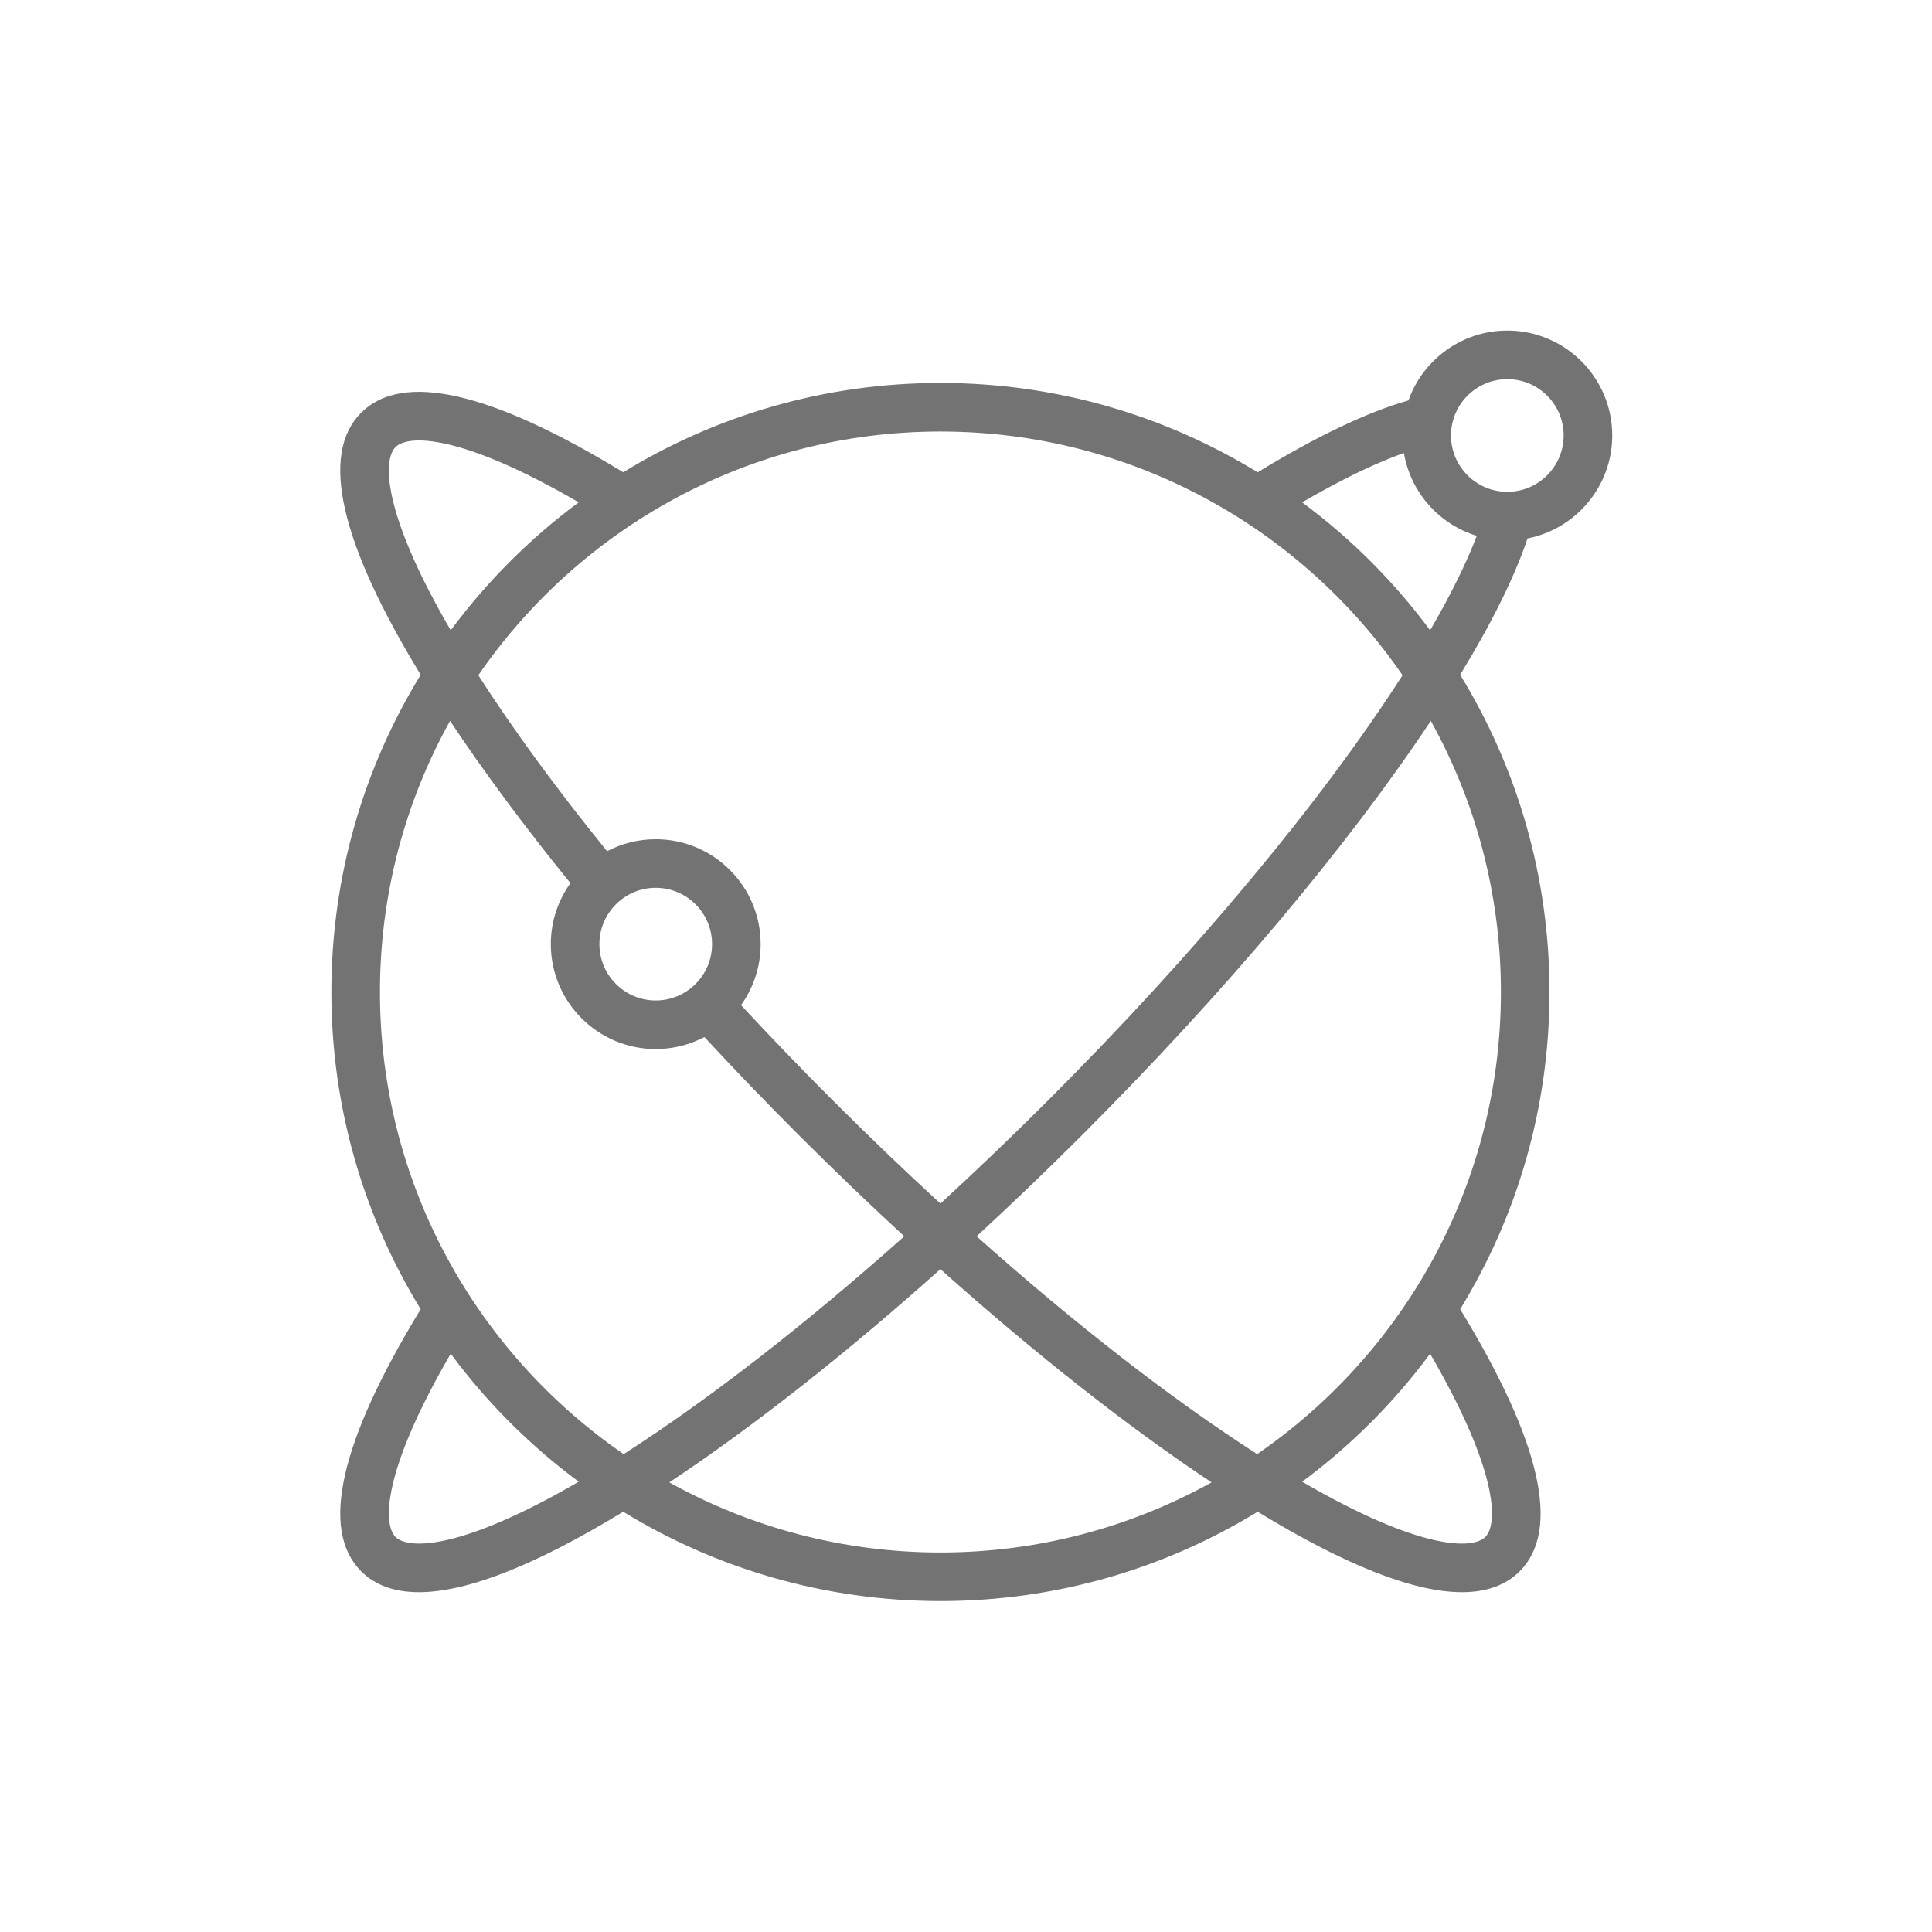 <svg version="1.0" preserveAspectRatio="xMidYMid meet" height="500" viewBox="0 0 375 375" zoomAndPan="magnify" width="500" xmlns:xlink="http://www.w3.org/1999/xlink" xmlns="http://www.w3.org/2000/svg"><defs><clipPath id="b3edbe3e09"><path clip-rule="nonzero" d="M 64 64.184 L 313 64.184 L 313 310.934 L 64 310.934 Z M 64 64.184"></path></clipPath></defs><g clip-path="url(#b3edbe3e09)"><path fill-rule="nonzero" fill-opacity="1" d="M 312.934 84.527 C 312.934 73.297 303.797 64.164 292.57 64.164 C 283.727 64.164 276.184 69.828 273.379 77.723 C 265.371 80.008 255.598 84.664 244.109 91.672 C 226.164 80.676 205.078 74.332 182.535 74.332 C 159.996 74.332 138.91 80.676 120.969 91.668 C 95.23 75.98 78.125 72.09 70.102 80.113 C 62.074 88.141 65.969 105.246 81.66 130.977 C 70.664 148.918 64.32 170.008 64.32 192.547 C 64.32 215.086 70.664 236.172 81.656 254.117 C 65.969 279.855 62.078 296.961 70.102 304.984 C 72.812 307.691 76.551 309.043 81.309 309.043 C 90.652 309.043 103.918 303.82 120.965 293.426 C 138.906 304.418 159.996 310.766 182.535 310.766 C 205.078 310.766 226.164 304.418 244.109 293.426 C 261.156 303.82 274.422 309.047 283.762 309.043 C 288.52 309.043 292.262 307.691 294.973 304.984 C 302.992 296.961 299.105 279.855 283.418 254.117 C 294.41 236.172 300.754 215.09 300.754 192.547 C 300.754 170.008 294.406 148.918 283.414 130.977 C 289.625 120.793 293.984 111.957 296.488 104.508 C 305.848 102.676 312.934 94.414 312.934 84.527 Z M 182.535 83.762 C 219.723 83.762 252.605 102.52 272.234 131.066 C 256.375 155.77 232.016 184.996 203.5 213.512 C 196.531 220.484 189.516 227.203 182.535 233.613 C 175.559 227.203 168.543 220.484 161.574 213.512 C 155.449 207.387 149.531 201.23 143.832 195.094 C 146.227 191.754 147.641 187.668 147.641 183.258 C 147.641 172.027 138.504 162.895 127.277 162.895 C 123.867 162.895 120.656 163.738 117.832 165.223 C 108.145 153.273 99.695 141.746 92.84 131.066 C 112.469 102.52 145.352 83.762 182.535 83.762 Z M 138.211 183.258 C 138.211 189.285 133.305 194.191 127.277 194.191 C 121.246 194.191 116.344 189.285 116.344 183.258 C 116.344 177.23 121.246 172.324 127.277 172.324 C 133.305 172.324 138.211 177.23 138.211 183.258 Z M 76.77 86.781 C 79.223 84.328 89.422 84.18 112.324 97.5 C 102.871 104.504 94.492 112.883 87.488 122.34 C 74.184 99.477 74.289 89.262 76.77 86.781 Z M 76.77 298.316 C 74.316 295.863 74.168 285.66 87.488 262.758 C 94.492 272.215 102.871 280.594 112.328 287.598 C 89.465 300.902 79.25 300.797 76.77 298.316 Z M 73.75 192.551 C 73.75 173.469 78.691 155.527 87.355 139.922 C 93.969 149.883 101.848 160.488 110.723 171.422 C 108.328 174.762 106.914 178.844 106.914 183.258 C 106.914 194.484 116.047 203.621 127.277 203.621 C 130.684 203.621 133.898 202.773 136.723 201.289 C 142.562 207.59 148.629 213.902 154.906 220.18 C 161.754 227.027 168.648 233.641 175.52 239.969 C 156.379 257.031 137.691 271.566 121.055 282.246 C 92.508 262.617 73.75 229.734 73.75 192.551 Z M 182.535 301.336 C 163.457 301.336 145.516 296.395 129.91 287.73 C 146.191 276.922 164.188 262.75 182.535 246.34 C 200.887 262.75 218.883 276.922 235.164 287.73 C 219.559 296.391 201.617 301.336 182.535 301.336 Z M 288.305 298.316 C 285.82 300.797 275.609 300.902 252.746 287.598 C 262.203 280.594 270.582 272.215 277.586 262.762 C 290.906 285.66 290.758 295.863 288.305 298.316 Z M 291.324 192.551 C 291.324 229.734 272.566 262.617 244.02 282.246 C 227.383 271.566 208.695 257.031 189.555 239.969 C 196.426 233.641 203.32 227.027 210.168 220.18 C 237.719 192.629 261.508 164.348 277.719 139.922 C 286.383 155.527 291.324 173.469 291.324 192.551 Z M 277.586 122.34 C 270.582 112.883 262.203 104.504 252.746 97.5 C 260.848 92.785 267.352 89.758 272.496 87.926 C 273.785 95.57 279.348 101.781 286.641 104.008 C 284.77 108.91 281.875 114.969 277.586 122.34 Z M 281.637 84.527 C 281.637 78.496 286.539 73.594 292.57 73.594 C 298.598 73.594 303.504 78.496 303.504 84.527 C 303.504 90.555 298.598 95.461 292.57 95.461 C 286.539 95.461 281.637 90.555 281.637 84.527 Z M 281.637 84.527" fill="#737373"></path></g></svg>